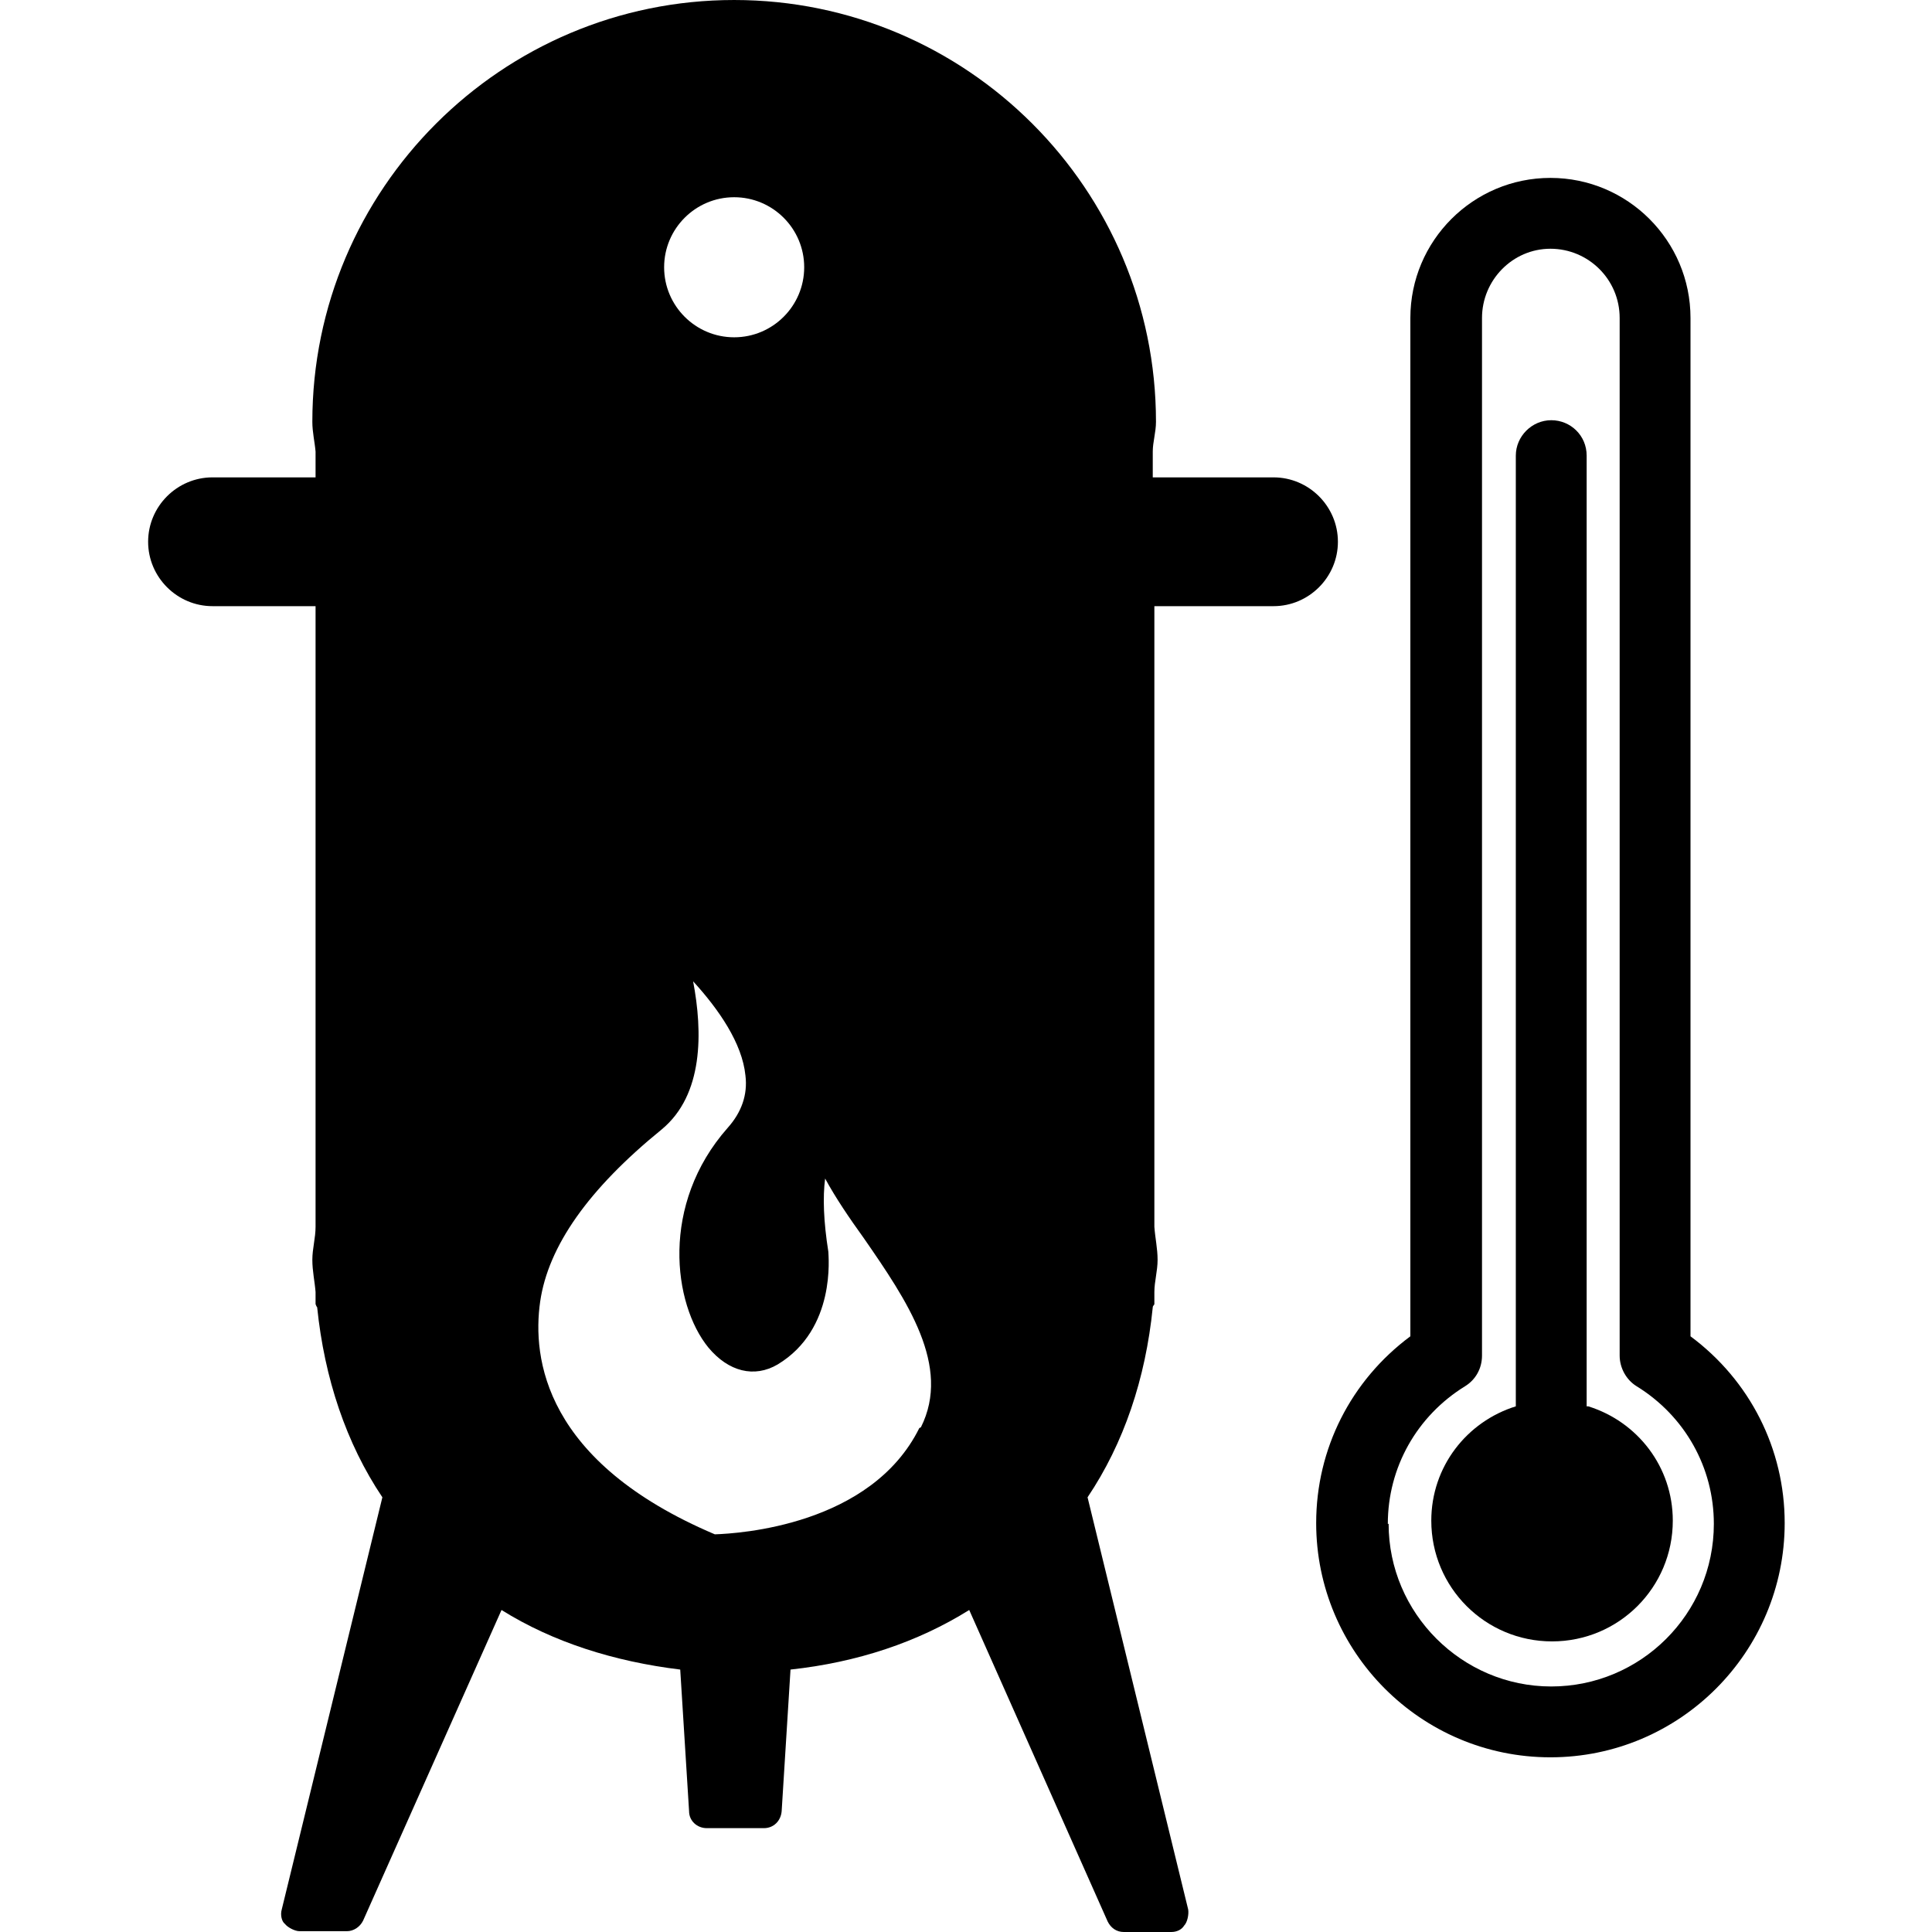<?xml version="1.0" encoding="UTF-8"?><svg id="Calque_1" xmlns="http://www.w3.org/2000/svg" width="24" height="24" viewBox="0 0 24 24"><path d="m21,16.61V3.95c0-.96-.78-1.74-1.74-1.74s-1.74.78-1.74,1.74v12.65c-.74.55-1.17,1.4-1.17,2.32,0,1.6,1.3,2.91,2.91,2.91s2.91-1.31,2.91-2.91c0-.92-.43-1.77-1.17-2.32Zm-3.76,2.32c0-.7.36-1.34.96-1.71.13-.08.21-.22.21-.38V3.95c0-.47.38-.86.85-.86s.86.38.86.86v12.89c0,.15.08.3.21.38.6.37.96,1.01.96,1.71,0,1.12-.91,2.02-2.02,2.02s-2.02-.91-2.02-2.02Z"/><path d="m19.71,17.47V5.66c0-.25-.2-.44-.44-.44s-.44.2-.44.44v11.81c-.61.19-1.05.75-1.05,1.42,0,.83.67,1.5,1.5,1.5s1.5-.67,1.5-1.5c0-.67-.44-1.23-1.05-1.42Z"/><path d="m15.82,7.53c.44,0,.8-.36.8-.8s-.36-.8-.8-.8h-1.5v-.32c0-.12.04-.24.04-.37,0-2.89-2.35-5.24-5.24-5.24S3.88,2.35,3.88,5.24c0,.13.03.25.04.37v.32h-1.28c-.44,0-.8.36-.8.8s.36.8.8.8h1.28v7.71c0,.14-.04.27-.04.41s.03.27.04.4v.15s.01.03.02.04c.09.88.36,1.69.81,2.36l-1.25,5.12c-.02.07,0,.15.04.18.03.04.12.09.18.09h.59c.08,0,.16-.05.2-.13l1.72-3.86c.64.4,1.4.64,2.22.74l.11,1.76c0,.12.1.21.22.21h.71c.12,0,.21-.09.22-.21l.11-1.76c.83-.09,1.58-.34,2.22-.74l1.72,3.87c.04.08.11.13.2.13h.59c.07,0,.13-.03.16-.08.04-.04.06-.14.05-.2l-1.25-5.12c.45-.67.72-1.47.81-2.36,0-.02.02-.03.02-.04v-.15c0-.13.04-.26.04-.4s-.03-.27-.04-.41v-7.71h1.5Zm-4.4,10.21c-.6,1.21-2.24,1.31-2.54,1.32-2.12-.9-2.27-2.19-2.17-2.89.1-.69.6-1.4,1.51-2.14.52-.43.51-1.21.39-1.84.32.35.61.77.65,1.17.03.24-.05.46-.22.65-.84.95-.68,2.19-.24,2.73.25.3.57.38.86.21.73-.44.63-1.35.63-1.4-.06-.38-.07-.68-.04-.91.13.24.3.49.48.74.54.78,1.09,1.59.71,2.35Zm-3.17-14.42c0-.48.39-.87.87-.87s.87.39.87.87-.39.87-.87.87-.87-.39-.87-.87Z"/></svg>